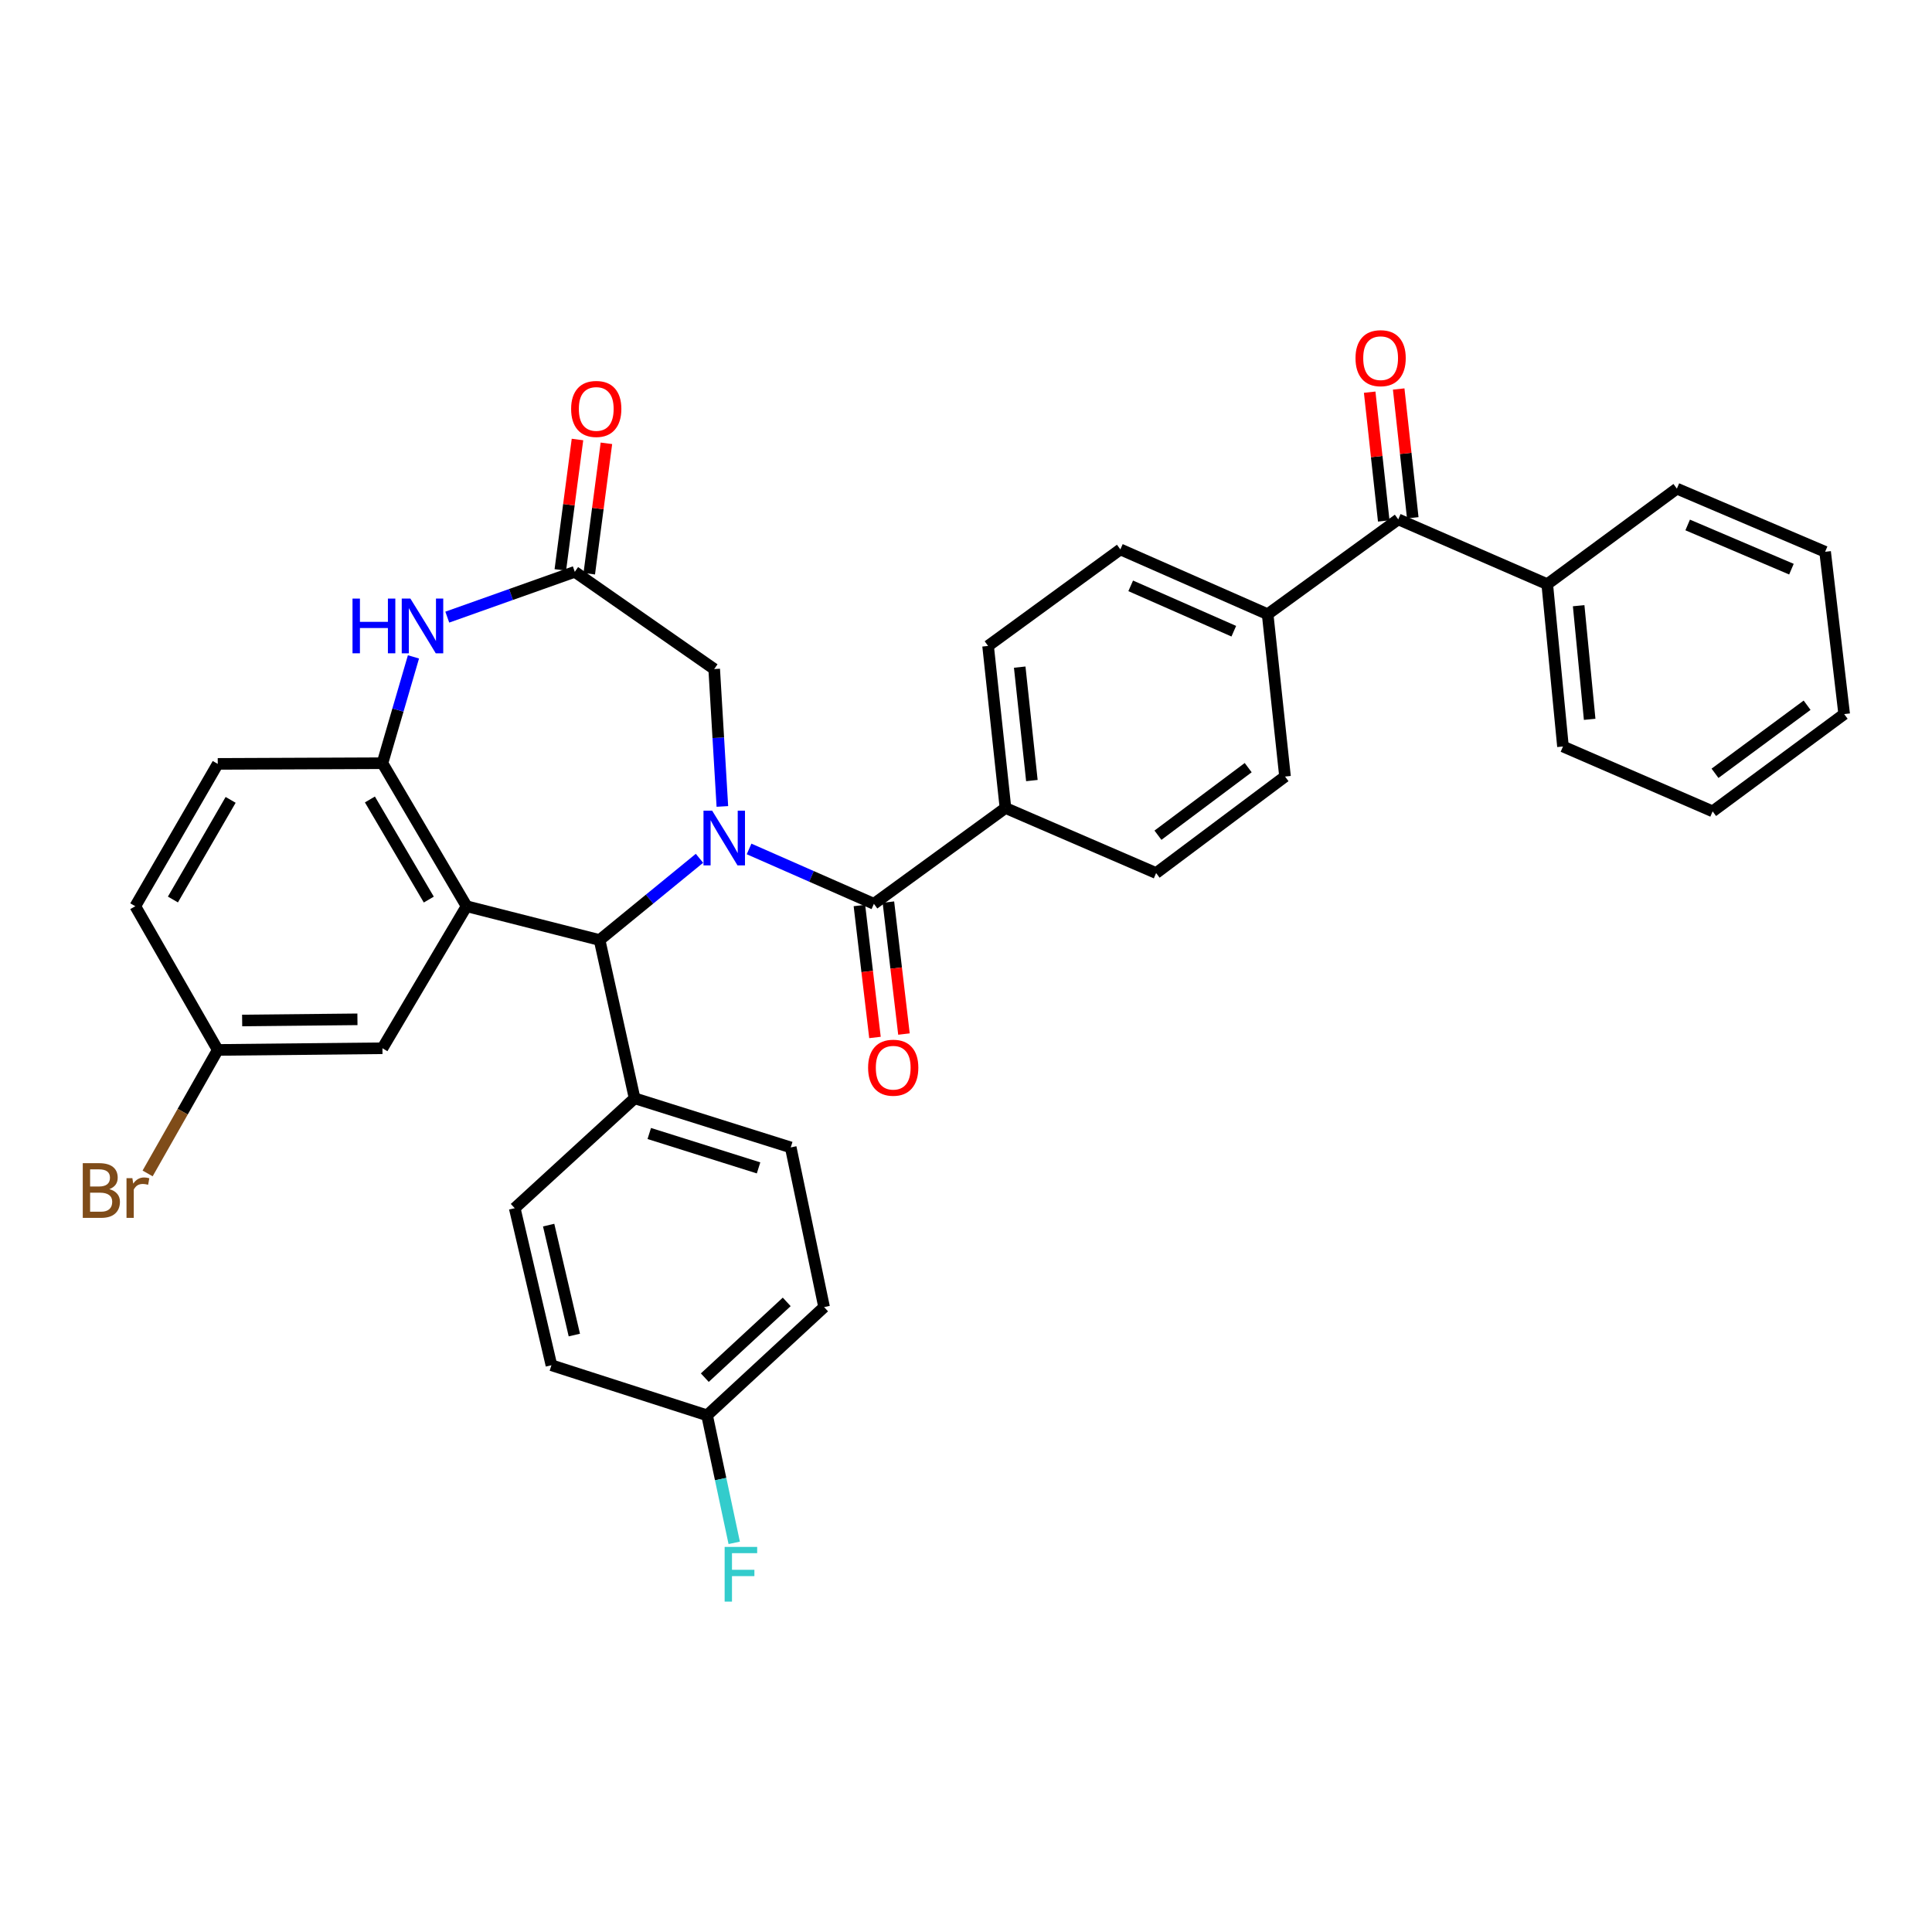 <?xml version='1.0' encoding='iso-8859-1'?>
<svg version='1.1' baseProfile='full'
              xmlns='http://www.w3.org/2000/svg'
                      xmlns:rdkit='http://www.rdkit.org/xml'
                      xmlns:xlink='http://www.w3.org/1999/xlink'
                  xml:space='preserve'
width='1000px' height='1000px' viewBox='0 0 1000 1000'>
<!-- END OF HEADER -->
<rect style='opacity:1.0;fill:#FFFFFF;stroke:none' width='1000' height='1000' x='0' y='0'> </rect>
<path class='bond-1' d='M 362.042,444.255 L 336.193,465.403' style='fill:none;fill-rule:evenodd;stroke:#0000FF;stroke-width:6px;stroke-linecap:butt;stroke-linejoin:miter;stroke-opacity:1' />
<path class='bond-1' d='M 336.193,465.403 L 310.344,486.552' style='fill:none;fill-rule:evenodd;stroke:#000000;stroke-width:6px;stroke-linecap:butt;stroke-linejoin:miter;stroke-opacity:1' />
<path class='bond-2' d='M 387.722,439.413 L 420.026,453.612' style='fill:none;fill-rule:evenodd;stroke:#0000FF;stroke-width:6px;stroke-linecap:butt;stroke-linejoin:miter;stroke-opacity:1' />
<path class='bond-2' d='M 420.026,453.612 L 452.33,467.811' style='fill:none;fill-rule:evenodd;stroke:#000000;stroke-width:6px;stroke-linecap:butt;stroke-linejoin:miter;stroke-opacity:1' />
<path class='bond-6' d='M 373.895,417.412 L 371.783,381.858' style='fill:none;fill-rule:evenodd;stroke:#0000FF;stroke-width:6px;stroke-linecap:butt;stroke-linejoin:miter;stroke-opacity:1' />
<path class='bond-6' d='M 371.783,381.858 L 369.671,346.303' style='fill:none;fill-rule:evenodd;stroke:#000000;stroke-width:6px;stroke-linecap:butt;stroke-linejoin:miter;stroke-opacity:1' />
<path class='bond-0' d='M 241.499,469.062 L 310.344,486.552' style='fill:none;fill-rule:evenodd;stroke:#000000;stroke-width:6px;stroke-linecap:butt;stroke-linejoin:miter;stroke-opacity:1' />
<path class='bond-3' d='M 241.499,469.062 L 197.95,395.039' style='fill:none;fill-rule:evenodd;stroke:#000000;stroke-width:6px;stroke-linecap:butt;stroke-linejoin:miter;stroke-opacity:1' />
<path class='bond-3' d='M 221.946,465.619 L 191.462,413.803' style='fill:none;fill-rule:evenodd;stroke:#000000;stroke-width:6px;stroke-linecap:butt;stroke-linejoin:miter;stroke-opacity:1' />
<path class='bond-9' d='M 241.499,469.062 L 197.95,542.573' style='fill:none;fill-rule:evenodd;stroke:#000000;stroke-width:6px;stroke-linecap:butt;stroke-linejoin:miter;stroke-opacity:1' />
<path class='bond-10' d='M 310.344,486.552 L 328.472,568.473' style='fill:none;fill-rule:evenodd;stroke:#000000;stroke-width:6px;stroke-linecap:butt;stroke-linejoin:miter;stroke-opacity:1' />
<path class='bond-8' d='M 452.33,467.811 L 520.428,418.211' style='fill:none;fill-rule:evenodd;stroke:#000000;stroke-width:6px;stroke-linecap:butt;stroke-linejoin:miter;stroke-opacity:1' />
<path class='bond-12' d='M 444.829,468.696 L 448.857,502.844' style='fill:none;fill-rule:evenodd;stroke:#000000;stroke-width:6px;stroke-linecap:butt;stroke-linejoin:miter;stroke-opacity:1' />
<path class='bond-12' d='M 448.857,502.844 L 452.884,536.992' style='fill:none;fill-rule:evenodd;stroke:#FF0000;stroke-width:6px;stroke-linecap:butt;stroke-linejoin:miter;stroke-opacity:1' />
<path class='bond-12' d='M 459.832,466.927 L 463.859,501.074' style='fill:none;fill-rule:evenodd;stroke:#000000;stroke-width:6px;stroke-linecap:butt;stroke-linejoin:miter;stroke-opacity:1' />
<path class='bond-12' d='M 463.859,501.074 L 467.887,535.222' style='fill:none;fill-rule:evenodd;stroke:#FF0000;stroke-width:6px;stroke-linecap:butt;stroke-linejoin:miter;stroke-opacity:1' />
<path class='bond-15' d='M 197.95,395.039 L 112.706,395.391' style='fill:none;fill-rule:evenodd;stroke:#000000;stroke-width:6px;stroke-linecap:butt;stroke-linejoin:miter;stroke-opacity:1' />
<path class='bond-35' d='M 197.95,395.039 L 205.979,367.518' style='fill:none;fill-rule:evenodd;stroke:#000000;stroke-width:6px;stroke-linecap:butt;stroke-linejoin:miter;stroke-opacity:1' />
<path class='bond-35' d='M 205.979,367.518 L 214.008,339.997' style='fill:none;fill-rule:evenodd;stroke:#0000FF;stroke-width:6px;stroke-linecap:butt;stroke-linejoin:miter;stroke-opacity:1' />
<path class='bond-4' d='M 231.511,319.427 L 264.511,307.7' style='fill:none;fill-rule:evenodd;stroke:#0000FF;stroke-width:6px;stroke-linecap:butt;stroke-linejoin:miter;stroke-opacity:1' />
<path class='bond-4' d='M 264.511,307.7 L 297.512,295.972' style='fill:none;fill-rule:evenodd;stroke:#000000;stroke-width:6px;stroke-linecap:butt;stroke-linejoin:miter;stroke-opacity:1' />
<path class='bond-5' d='M 297.512,295.972 L 369.671,346.303' style='fill:none;fill-rule:evenodd;stroke:#000000;stroke-width:6px;stroke-linecap:butt;stroke-linejoin:miter;stroke-opacity:1' />
<path class='bond-13' d='M 305,296.958 L 309.441,263.208' style='fill:none;fill-rule:evenodd;stroke:#000000;stroke-width:6px;stroke-linecap:butt;stroke-linejoin:miter;stroke-opacity:1' />
<path class='bond-13' d='M 309.441,263.208 L 313.882,229.458' style='fill:none;fill-rule:evenodd;stroke:#FF0000;stroke-width:6px;stroke-linecap:butt;stroke-linejoin:miter;stroke-opacity:1' />
<path class='bond-13' d='M 290.023,294.987 L 294.463,261.237' style='fill:none;fill-rule:evenodd;stroke:#000000;stroke-width:6px;stroke-linecap:butt;stroke-linejoin:miter;stroke-opacity:1' />
<path class='bond-13' d='M 294.463,261.237 L 298.904,227.487' style='fill:none;fill-rule:evenodd;stroke:#FF0000;stroke-width:6px;stroke-linecap:butt;stroke-linejoin:miter;stroke-opacity:1' />
<path class='bond-7' d='M 723.731,268.822 L 656.129,317.919' style='fill:none;fill-rule:evenodd;stroke:#000000;stroke-width:6px;stroke-linecap:butt;stroke-linejoin:miter;stroke-opacity:1' />
<path class='bond-14' d='M 731.24,268.002 L 727.6,234.675' style='fill:none;fill-rule:evenodd;stroke:#000000;stroke-width:6px;stroke-linecap:butt;stroke-linejoin:miter;stroke-opacity:1' />
<path class='bond-14' d='M 727.6,234.675 L 723.959,201.347' style='fill:none;fill-rule:evenodd;stroke:#FF0000;stroke-width:6px;stroke-linecap:butt;stroke-linejoin:miter;stroke-opacity:1' />
<path class='bond-14' d='M 716.223,269.642 L 712.582,236.315' style='fill:none;fill-rule:evenodd;stroke:#000000;stroke-width:6px;stroke-linecap:butt;stroke-linejoin:miter;stroke-opacity:1' />
<path class='bond-14' d='M 712.582,236.315 L 708.942,202.988' style='fill:none;fill-rule:evenodd;stroke:#FF0000;stroke-width:6px;stroke-linecap:butt;stroke-linejoin:miter;stroke-opacity:1' />
<path class='bond-16' d='M 723.731,268.822 L 800.851,302.367' style='fill:none;fill-rule:evenodd;stroke:#000000;stroke-width:6px;stroke-linecap:butt;stroke-linejoin:miter;stroke-opacity:1' />
<path class='bond-17' d='M 520.428,418.211 L 511.431,334.335' style='fill:none;fill-rule:evenodd;stroke:#000000;stroke-width:6px;stroke-linecap:butt;stroke-linejoin:miter;stroke-opacity:1' />
<path class='bond-17' d='M 534.099,404.018 L 527.801,345.305' style='fill:none;fill-rule:evenodd;stroke:#000000;stroke-width:6px;stroke-linecap:butt;stroke-linejoin:miter;stroke-opacity:1' />
<path class='bond-18' d='M 520.428,418.211 L 598.404,451.891' style='fill:none;fill-rule:evenodd;stroke:#000000;stroke-width:6px;stroke-linecap:butt;stroke-linejoin:miter;stroke-opacity:1' />
<path class='bond-23' d='M 197.95,542.573 L 112.706,543.446' style='fill:none;fill-rule:evenodd;stroke:#000000;stroke-width:6px;stroke-linecap:butt;stroke-linejoin:miter;stroke-opacity:1' />
<path class='bond-23' d='M 185.009,527.598 L 125.338,528.209' style='fill:none;fill-rule:evenodd;stroke:#000000;stroke-width:6px;stroke-linecap:butt;stroke-linejoin:miter;stroke-opacity:1' />
<path class='bond-21' d='M 328.472,568.473 L 409.285,593.902' style='fill:none;fill-rule:evenodd;stroke:#000000;stroke-width:6px;stroke-linecap:butt;stroke-linejoin:miter;stroke-opacity:1' />
<path class='bond-21' d='M 336.059,586.697 L 392.628,604.498' style='fill:none;fill-rule:evenodd;stroke:#000000;stroke-width:6px;stroke-linecap:butt;stroke-linejoin:miter;stroke-opacity:1' />
<path class='bond-22' d='M 328.472,568.473 L 266.417,625.358' style='fill:none;fill-rule:evenodd;stroke:#000000;stroke-width:6px;stroke-linecap:butt;stroke-linejoin:miter;stroke-opacity:1' />
<path class='bond-11' d='M 656.129,317.919 L 665.126,401.929' style='fill:none;fill-rule:evenodd;stroke:#000000;stroke-width:6px;stroke-linecap:butt;stroke-linejoin:miter;stroke-opacity:1' />
<path class='bond-36' d='M 656.129,317.919 L 579.898,284.374' style='fill:none;fill-rule:evenodd;stroke:#000000;stroke-width:6px;stroke-linecap:butt;stroke-linejoin:miter;stroke-opacity:1' />
<path class='bond-36' d='M 638.609,326.714 L 585.248,303.233' style='fill:none;fill-rule:evenodd;stroke:#000000;stroke-width:6px;stroke-linecap:butt;stroke-linejoin:miter;stroke-opacity:1' />
<path class='bond-38' d='M 112.706,395.391 L 70.029,469.062' style='fill:none;fill-rule:evenodd;stroke:#000000;stroke-width:6px;stroke-linecap:butt;stroke-linejoin:miter;stroke-opacity:1' />
<path class='bond-38' d='M 119.376,414.014 L 89.503,465.584' style='fill:none;fill-rule:evenodd;stroke:#000000;stroke-width:6px;stroke-linecap:butt;stroke-linejoin:miter;stroke-opacity:1' />
<path class='bond-30' d='M 800.851,302.367 L 808.992,386.386' style='fill:none;fill-rule:evenodd;stroke:#000000;stroke-width:6px;stroke-linecap:butt;stroke-linejoin:miter;stroke-opacity:1' />
<path class='bond-30' d='M 817.109,313.513 L 822.807,372.326' style='fill:none;fill-rule:evenodd;stroke:#000000;stroke-width:6px;stroke-linecap:butt;stroke-linejoin:miter;stroke-opacity:1' />
<path class='bond-31' d='M 800.851,302.367 L 867.95,252.918' style='fill:none;fill-rule:evenodd;stroke:#000000;stroke-width:6px;stroke-linecap:butt;stroke-linejoin:miter;stroke-opacity:1' />
<path class='bond-19' d='M 511.431,334.335 L 579.898,284.374' style='fill:none;fill-rule:evenodd;stroke:#000000;stroke-width:6px;stroke-linecap:butt;stroke-linejoin:miter;stroke-opacity:1' />
<path class='bond-20' d='M 598.404,451.891 L 665.126,401.929' style='fill:none;fill-rule:evenodd;stroke:#000000;stroke-width:6px;stroke-linecap:butt;stroke-linejoin:miter;stroke-opacity:1' />
<path class='bond-20' d='M 599.358,432.304 L 646.063,397.331' style='fill:none;fill-rule:evenodd;stroke:#000000;stroke-width:6px;stroke-linecap:butt;stroke-linejoin:miter;stroke-opacity:1' />
<path class='bond-26' d='M 409.285,593.902 L 426.548,676.545' style='fill:none;fill-rule:evenodd;stroke:#000000;stroke-width:6px;stroke-linecap:butt;stroke-linejoin:miter;stroke-opacity:1' />
<path class='bond-27' d='M 266.417,625.358 L 285.418,706.649' style='fill:none;fill-rule:evenodd;stroke:#000000;stroke-width:6px;stroke-linecap:butt;stroke-linejoin:miter;stroke-opacity:1' />
<path class='bond-27' d='M 283.977,634.113 L 297.278,691.017' style='fill:none;fill-rule:evenodd;stroke:#000000;stroke-width:6px;stroke-linecap:butt;stroke-linejoin:miter;stroke-opacity:1' />
<path class='bond-25' d='M 112.706,543.446 L 70.029,469.062' style='fill:none;fill-rule:evenodd;stroke:#000000;stroke-width:6px;stroke-linecap:butt;stroke-linejoin:miter;stroke-opacity:1' />
<path class='bond-28' d='M 112.706,543.446 L 94.557,575.406' style='fill:none;fill-rule:evenodd;stroke:#000000;stroke-width:6px;stroke-linecap:butt;stroke-linejoin:miter;stroke-opacity:1' />
<path class='bond-28' d='M 94.557,575.406 L 76.407,607.366' style='fill:none;fill-rule:evenodd;stroke:#7F4C19;stroke-width:6px;stroke-linecap:butt;stroke-linejoin:miter;stroke-opacity:1' />
<path class='bond-24' d='M 365.979,732.565 L 285.418,706.649' style='fill:none;fill-rule:evenodd;stroke:#000000;stroke-width:6px;stroke-linecap:butt;stroke-linejoin:miter;stroke-opacity:1' />
<path class='bond-29' d='M 365.979,732.565 L 373.005,765.57' style='fill:none;fill-rule:evenodd;stroke:#000000;stroke-width:6px;stroke-linecap:butt;stroke-linejoin:miter;stroke-opacity:1' />
<path class='bond-29' d='M 373.005,765.57 L 380.032,798.575' style='fill:none;fill-rule:evenodd;stroke:#33CCCC;stroke-width:6px;stroke-linecap:butt;stroke-linejoin:miter;stroke-opacity:1' />
<path class='bond-37' d='M 365.979,732.565 L 426.548,676.545' style='fill:none;fill-rule:evenodd;stroke:#000000;stroke-width:6px;stroke-linecap:butt;stroke-linejoin:miter;stroke-opacity:1' />
<path class='bond-37' d='M 364.807,713.072 L 407.205,673.857' style='fill:none;fill-rule:evenodd;stroke:#000000;stroke-width:6px;stroke-linecap:butt;stroke-linejoin:miter;stroke-opacity:1' />
<path class='bond-33' d='M 808.992,386.386 L 886.456,419.957' style='fill:none;fill-rule:evenodd;stroke:#000000;stroke-width:6px;stroke-linecap:butt;stroke-linejoin:miter;stroke-opacity:1' />
<path class='bond-32' d='M 867.95,252.918 L 944.676,285.607' style='fill:none;fill-rule:evenodd;stroke:#000000;stroke-width:6px;stroke-linecap:butt;stroke-linejoin:miter;stroke-opacity:1' />
<path class='bond-32' d='M 873.538,271.719 L 927.246,294.602' style='fill:none;fill-rule:evenodd;stroke:#000000;stroke-width:6px;stroke-linecap:butt;stroke-linejoin:miter;stroke-opacity:1' />
<path class='bond-34' d='M 944.676,285.607 L 954.545,369.618' style='fill:none;fill-rule:evenodd;stroke:#000000;stroke-width:6px;stroke-linecap:butt;stroke-linejoin:miter;stroke-opacity:1' />
<path class='bond-39' d='M 886.456,419.957 L 954.545,369.618' style='fill:none;fill-rule:evenodd;stroke:#000000;stroke-width:6px;stroke-linecap:butt;stroke-linejoin:miter;stroke-opacity:1' />
<path class='bond-39' d='M 887.689,400.258 L 935.351,365.021' style='fill:none;fill-rule:evenodd;stroke:#000000;stroke-width:6px;stroke-linecap:butt;stroke-linejoin:miter;stroke-opacity:1' />
<path  class='atom-0' d='M 368.606 419.602
L 377.886 434.602
Q 378.806 436.082, 380.286 438.762
Q 381.766 441.442, 381.846 441.602
L 381.846 419.602
L 385.606 419.602
L 385.606 447.922
L 381.726 447.922
L 371.766 431.522
Q 370.606 429.602, 369.366 427.402
Q 368.166 425.202, 367.806 424.522
L 367.806 447.922
L 364.126 447.922
L 364.126 419.602
L 368.606 419.602
' fill='#0000FF'/>
<path  class='atom-5' d='M 182.46 309.827
L 186.3 309.827
L 186.3 321.867
L 200.78 321.867
L 200.78 309.827
L 204.62 309.827
L 204.62 338.147
L 200.78 338.147
L 200.78 325.067
L 186.3 325.067
L 186.3 338.147
L 182.46 338.147
L 182.46 309.827
' fill='#0000FF'/>
<path  class='atom-5' d='M 212.42 309.827
L 221.7 324.827
Q 222.62 326.307, 224.1 328.987
Q 225.58 331.667, 225.66 331.827
L 225.66 309.827
L 229.42 309.827
L 229.42 338.147
L 225.54 338.147
L 215.58 321.747
Q 214.42 319.827, 213.18 317.627
Q 211.98 315.427, 211.62 314.747
L 211.62 338.147
L 207.94 338.147
L 207.94 309.827
L 212.42 309.827
' fill='#0000FF'/>
<path  class='atom-13' d='M 449.326 552.64
Q 449.326 545.84, 452.686 542.04
Q 456.046 538.24, 462.326 538.24
Q 468.606 538.24, 471.966 542.04
Q 475.326 545.84, 475.326 552.64
Q 475.326 559.52, 471.926 563.44
Q 468.526 567.32, 462.326 567.32
Q 456.086 567.32, 452.686 563.44
Q 449.326 559.56, 449.326 552.64
M 462.326 564.12
Q 466.646 564.12, 468.966 561.24
Q 471.326 558.32, 471.326 552.64
Q 471.326 547.08, 468.966 544.28
Q 466.646 541.44, 462.326 541.44
Q 458.006 541.44, 455.646 544.24
Q 453.326 547.04, 453.326 552.64
Q 453.326 558.36, 455.646 561.24
Q 458.006 564.12, 462.326 564.12
' fill='#FF0000'/>
<path  class='atom-14' d='M 295.615 211.664
Q 295.615 204.864, 298.975 201.064
Q 302.335 197.264, 308.615 197.264
Q 314.895 197.264, 318.255 201.064
Q 321.615 204.864, 321.615 211.664
Q 321.615 218.544, 318.215 222.464
Q 314.815 226.344, 308.615 226.344
Q 302.375 226.344, 298.975 222.464
Q 295.615 218.584, 295.615 211.664
M 308.615 223.144
Q 312.935 223.144, 315.255 220.264
Q 317.615 217.344, 317.615 211.664
Q 317.615 206.104, 315.255 203.304
Q 312.935 200.464, 308.615 200.464
Q 304.295 200.464, 301.935 203.264
Q 299.615 206.064, 299.615 211.664
Q 299.615 217.384, 301.935 220.264
Q 304.295 223.144, 308.615 223.144
' fill='#FF0000'/>
<path  class='atom-15' d='M 701.609 185.387
Q 701.609 178.587, 704.969 174.787
Q 708.329 170.987, 714.609 170.987
Q 720.889 170.987, 724.249 174.787
Q 727.609 178.587, 727.609 185.387
Q 727.609 192.267, 724.209 196.187
Q 720.809 200.067, 714.609 200.067
Q 708.369 200.067, 704.969 196.187
Q 701.609 192.307, 701.609 185.387
M 714.609 196.867
Q 718.929 196.867, 721.249 193.987
Q 723.609 191.067, 723.609 185.387
Q 723.609 179.827, 721.249 177.027
Q 718.929 174.187, 714.609 174.187
Q 710.289 174.187, 707.929 176.987
Q 705.609 179.787, 705.609 185.387
Q 705.609 191.107, 707.929 193.987
Q 710.289 196.867, 714.609 196.867
' fill='#FF0000'/>
<path  class='atom-29' d='M 56.6 615.498
Q 59.321 616.258, 60.681 617.938
Q 62.081 619.578, 62.081 622.018
Q 62.081 625.938, 59.56 628.178
Q 57.081 630.378, 52.361 630.378
L 42.84 630.378
L 42.84 602.058
L 51.2 602.058
Q 56.041 602.058, 58.48 604.018
Q 60.92 605.978, 60.92 609.578
Q 60.92 613.858, 56.6 615.498
M 46.641 605.258
L 46.641 614.138
L 51.2 614.138
Q 54.001 614.138, 55.441 613.018
Q 56.92 611.858, 56.92 609.578
Q 56.92 605.258, 51.2 605.258
L 46.641 605.258
M 52.361 627.178
Q 55.12 627.178, 56.6 625.858
Q 58.081 624.538, 58.081 622.018
Q 58.081 619.698, 56.441 618.538
Q 54.84 617.338, 51.761 617.338
L 46.641 617.338
L 46.641 627.178
L 52.361 627.178
' fill='#7F4C19'/>
<path  class='atom-29' d='M 68.52 609.818
L 68.96 612.658
Q 71.121 609.458, 74.641 609.458
Q 75.76 609.458, 77.281 609.858
L 76.68 613.218
Q 74.96 612.818, 74.001 612.818
Q 72.32 612.818, 71.201 613.498
Q 70.121 614.138, 69.24 615.698
L 69.24 630.378
L 65.481 630.378
L 65.481 609.818
L 68.52 609.818
' fill='#7F4C19'/>
<path  class='atom-30' d='M 375.074 800.678
L 391.914 800.678
L 391.914 803.918
L 378.874 803.918
L 378.874 812.518
L 390.474 812.518
L 390.474 815.798
L 378.874 815.798
L 378.874 828.998
L 375.074 828.998
L 375.074 800.678
' fill='#33CCCC'/>
</svg>
